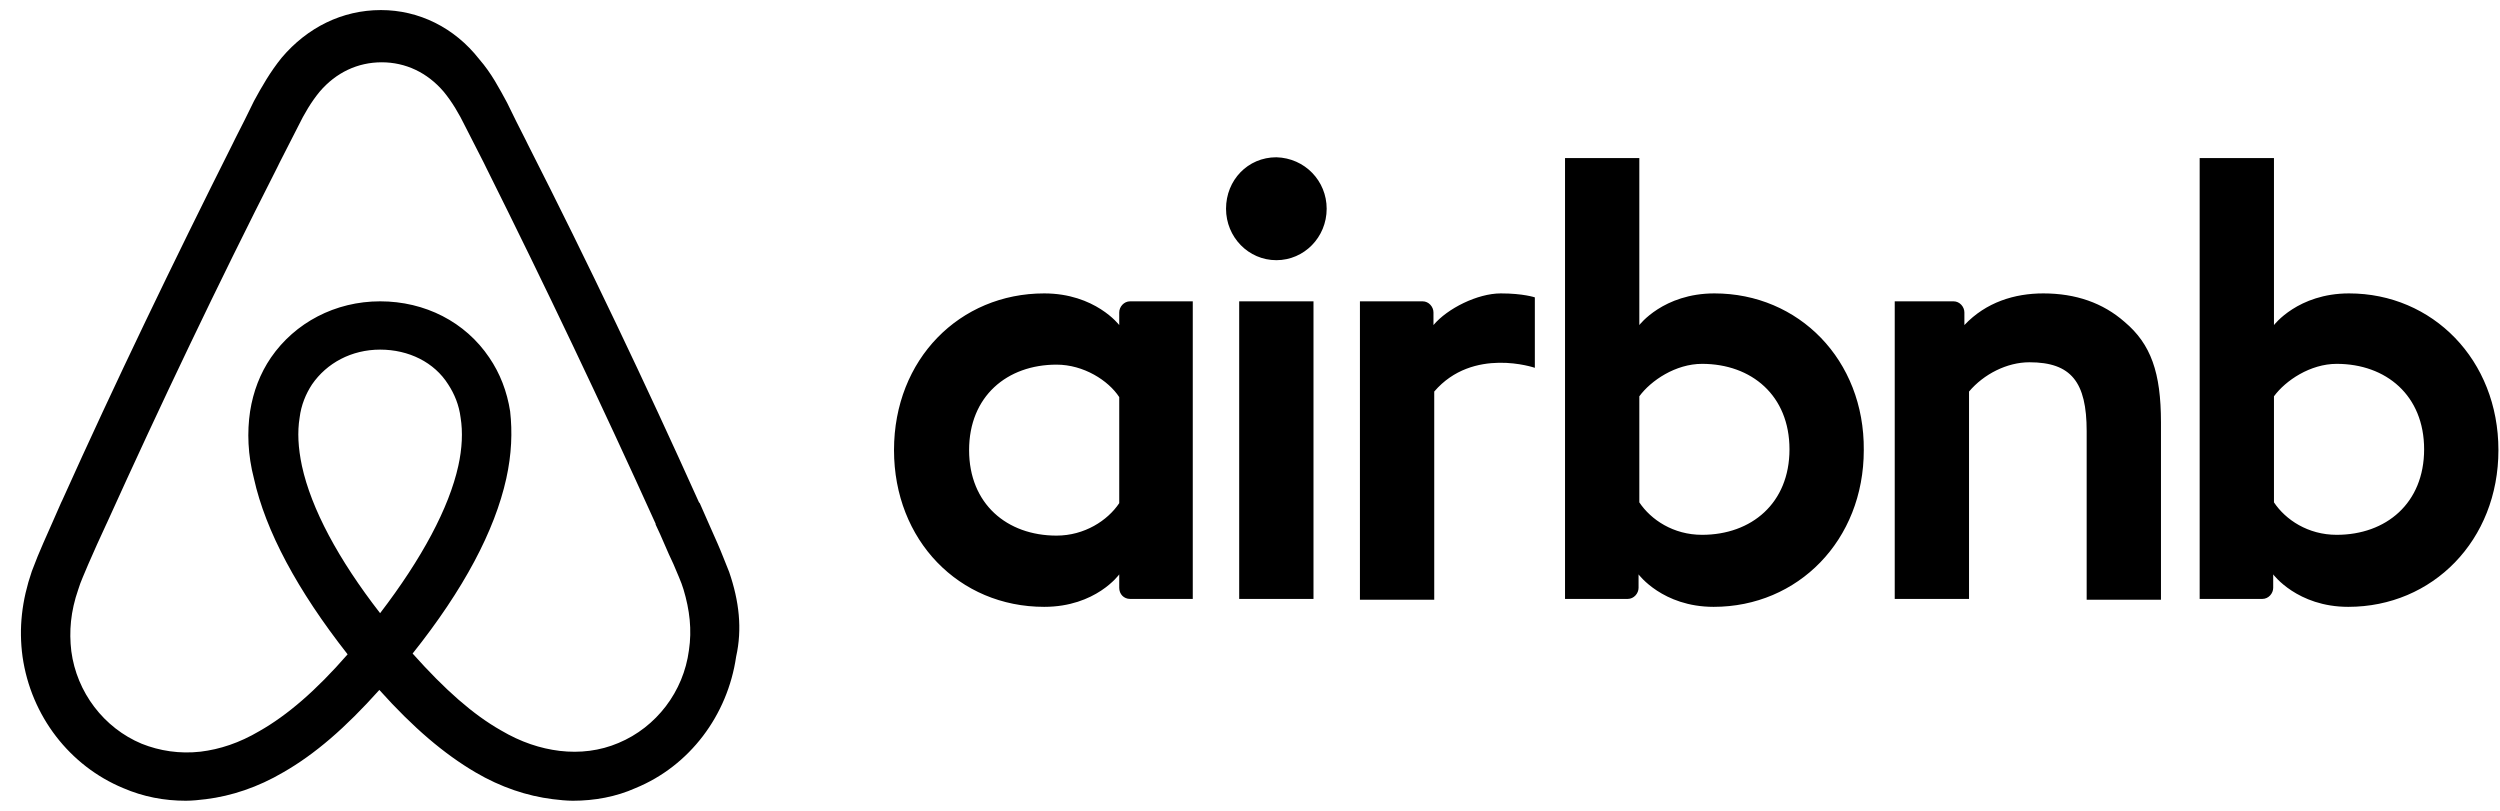 <?xml version="1.0" encoding="UTF-8"?>
<svg xmlns="http://www.w3.org/2000/svg" width="111" height="36" viewBox="0 0 111 36" fill="none">
  <path d="M58.904 9.267C58.904 10.532 57.907 11.552 56.67 11.552C55.433 11.552 54.436 10.532 54.436 9.267C54.436 8.002 55.398 6.983 56.67 6.983C57.941 7.018 58.904 8.037 58.904 9.267ZM49.694 13.871C49.694 14.082 49.694 14.433 49.694 14.433C49.694 14.433 48.629 13.027 46.361 13.027C42.615 13.027 39.694 15.944 39.694 19.985C39.694 23.992 42.581 26.944 46.361 26.944C48.663 26.944 49.694 25.503 49.694 25.503V26.1C49.694 26.381 49.9 26.592 50.175 26.592H52.959V13.379C52.959 13.379 50.416 13.379 50.175 13.379C49.9 13.379 49.694 13.625 49.694 13.871ZM49.694 22.34C49.179 23.113 48.148 23.781 46.911 23.781C44.712 23.781 43.028 22.375 43.028 19.985C43.028 17.596 44.712 16.19 46.911 16.19C48.114 16.19 49.213 16.893 49.694 17.631V22.34ZM55.02 13.379H58.319V26.592H55.02V13.379ZM104.298 13.027C102.03 13.027 100.964 14.433 100.964 14.433V7.018H97.665V26.592C97.665 26.592 100.208 26.592 100.449 26.592C100.724 26.592 100.93 26.346 100.93 26.1V25.503C100.93 25.503 101.995 26.944 104.263 26.944C108.009 26.944 110.93 23.992 110.93 19.985C110.93 15.979 108.009 13.027 104.298 13.027ZM103.748 23.746C102.476 23.746 101.48 23.078 100.964 22.305V17.596C101.48 16.893 102.579 16.155 103.748 16.155C105.947 16.155 107.631 17.561 107.631 19.95C107.631 22.34 105.947 23.746 103.748 23.746ZM95.947 18.756V26.627H92.648V19.142C92.648 16.963 91.961 16.085 90.106 16.085C89.109 16.085 88.078 16.612 87.425 17.385V26.592H84.126V13.379H86.738C87.013 13.379 87.219 13.625 87.219 13.871V14.433C88.181 13.414 89.453 13.027 90.724 13.027C92.167 13.027 93.37 13.449 94.332 14.293C95.501 15.277 95.947 16.542 95.947 18.756ZM76.12 13.027C73.852 13.027 72.786 14.433 72.786 14.433V7.018H69.487V26.592C69.487 26.592 72.03 26.592 72.271 26.592C72.546 26.592 72.752 26.346 72.752 26.1V25.503C72.752 25.503 73.817 26.944 76.085 26.944C79.831 26.944 82.752 23.992 82.752 19.985C82.786 15.979 79.865 13.027 76.12 13.027ZM75.57 23.746C74.298 23.746 73.302 23.078 72.786 22.305V17.596C73.302 16.893 74.401 16.155 75.57 16.155C77.769 16.155 79.453 17.561 79.453 19.95C79.453 22.34 77.769 23.746 75.57 23.746ZM66.635 13.027C67.632 13.027 68.147 13.203 68.147 13.203V16.331C68.147 16.331 65.398 15.382 63.68 17.385V26.627H60.381V13.379C60.381 13.379 62.924 13.379 63.165 13.379C63.44 13.379 63.646 13.625 63.646 13.871V14.433C64.264 13.695 65.604 13.027 66.635 13.027ZM32.375 25.397C32.203 24.976 32.031 24.519 31.86 24.132C31.585 23.5 31.31 22.902 31.069 22.34L31.035 22.305C28.664 17.034 26.121 11.692 23.441 6.421L23.337 6.21C23.063 5.683 22.788 5.121 22.513 4.558C22.169 3.926 21.826 3.258 21.276 2.626C20.176 1.22 18.595 0.447 16.912 0.447C15.193 0.447 13.647 1.22 12.513 2.555C11.998 3.188 11.62 3.856 11.276 4.488C11.001 5.05 10.726 5.613 10.451 6.14L10.348 6.351C7.702 11.622 5.125 16.963 2.754 22.235L2.719 22.305C2.479 22.867 2.204 23.465 1.929 24.097C1.757 24.484 1.585 24.905 1.414 25.362C0.967 26.662 0.829 27.892 1.001 29.157C1.379 31.793 3.097 34.007 5.469 34.991C6.362 35.377 7.29 35.553 8.252 35.553C8.527 35.553 8.87 35.518 9.145 35.483C10.279 35.342 11.448 34.956 12.582 34.288C13.991 33.48 15.331 32.32 16.843 30.633C18.355 32.32 19.729 33.48 21.104 34.288C22.238 34.956 23.406 35.342 24.54 35.483C24.815 35.518 25.159 35.553 25.434 35.553C26.396 35.553 27.358 35.377 28.217 34.991C30.622 34.007 32.306 31.758 32.684 29.157C32.959 27.927 32.822 26.698 32.375 25.397ZM16.877 27.225C15.021 24.835 13.819 22.586 13.406 20.688C13.235 19.88 13.2 19.177 13.303 18.545C13.372 17.982 13.578 17.49 13.853 17.069C14.506 16.12 15.606 15.523 16.877 15.523C18.149 15.523 19.283 16.085 19.901 17.069C20.176 17.49 20.382 17.982 20.451 18.545C20.554 19.177 20.52 19.915 20.348 20.688C19.936 22.551 18.733 24.8 16.877 27.225ZM30.588 28.876C30.348 30.704 29.145 32.285 27.461 32.988C26.636 33.339 25.743 33.445 24.849 33.339C23.99 33.234 23.131 32.953 22.238 32.426C21.001 31.723 19.764 30.633 18.32 29.017C20.588 26.17 21.963 23.57 22.478 21.251C22.719 20.161 22.753 19.177 22.65 18.264C22.513 17.385 22.203 16.577 21.722 15.874C20.657 14.293 18.87 13.379 16.877 13.379C14.884 13.379 13.097 14.328 12.032 15.874C11.551 16.577 11.242 17.385 11.104 18.264C10.967 19.177 11.001 20.196 11.276 21.251C11.791 23.57 13.2 26.206 15.434 29.052C14.025 30.669 12.754 31.758 11.517 32.461C10.623 32.988 9.764 33.269 8.905 33.374C7.977 33.48 7.084 33.339 6.293 33.023C4.609 32.32 3.407 30.739 3.166 28.911C3.063 28.033 3.132 27.154 3.475 26.17C3.579 25.819 3.75 25.468 3.922 25.046C4.163 24.484 4.438 23.886 4.713 23.289L4.747 23.218C7.118 17.982 9.661 12.641 12.307 7.44L12.41 7.229C12.685 6.702 12.96 6.14 13.235 5.613C13.509 5.05 13.819 4.523 14.197 4.066C14.918 3.223 15.881 2.766 16.946 2.766C18.011 2.766 18.973 3.223 19.695 4.066C20.073 4.523 20.382 5.05 20.657 5.613C20.932 6.14 21.207 6.702 21.482 7.229L21.585 7.44C24.197 12.676 26.739 18.017 29.11 23.254V23.289C29.385 23.851 29.626 24.484 29.901 25.046C30.073 25.468 30.244 25.819 30.348 26.17C30.622 27.084 30.726 27.963 30.588 28.876Z" fill="#474D5E" style="fill:#474D5E;fill:color(display-p3 0.278 0.302 0.369);fill-opacity:1;"></path>
</svg>
